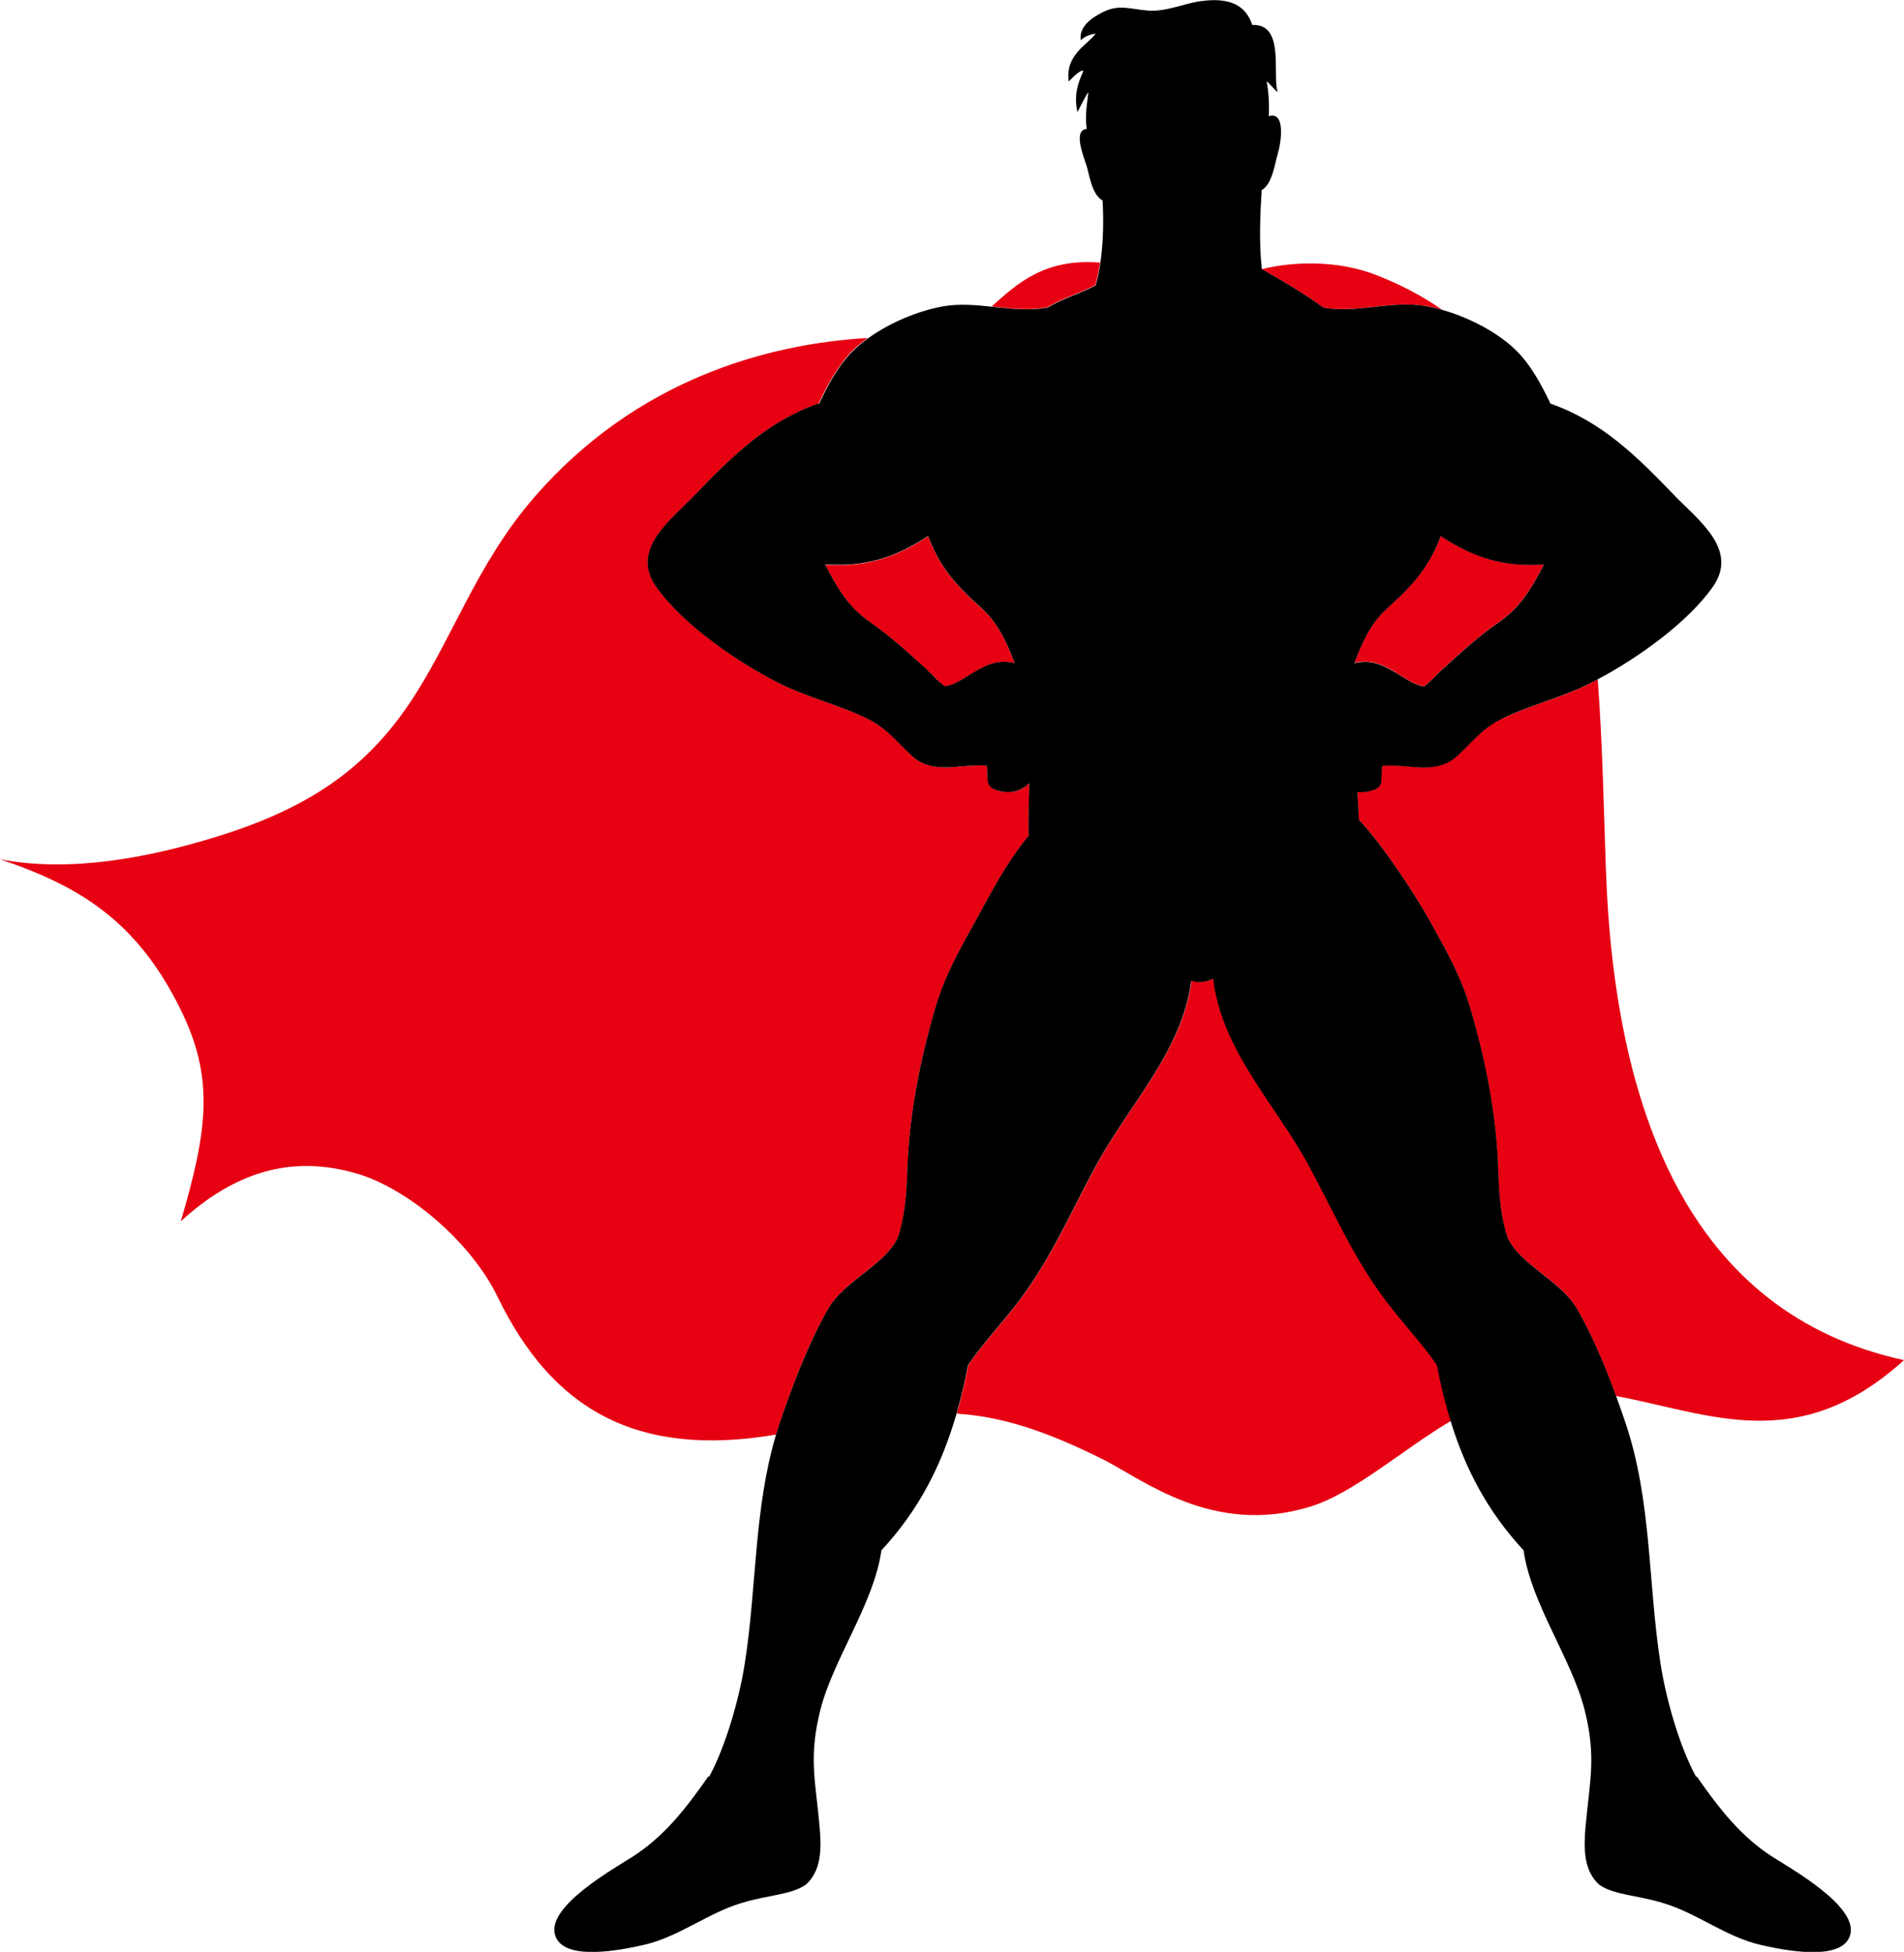 <?xml version="1.0" encoding="UTF-8"?><svg id="_レイヤー_2" xmlns="http://www.w3.org/2000/svg" viewBox="0 0 127.32 130.52"><defs><style>.cls-1{fill:#e60012;}</style></defs><g id="Layer_1"><path class="cls-1" d="M95.28,20.45c.37.06.76.15,1.15.26-1.29-.9-2.75-1.67-4.38-2.31-2.57-1.01-5.56-.93-7.68-.4,1.19.66,2.89,1.65,4.11,2.57,2.25.39,4.54-.49,6.8-.11Z"/><path class="cls-1" d="M70.05,20.54c1.01-.61,2.14-.91,3.19-1.47.14-.46.24-.98.32-1.51-3.75-.3-5.55,1.43-7.25,2.93,1.25.14,2.5.3,3.74.05Z"/><path class="cls-1" d="M55.17,37.75c.76,1.44,1.47,2.79,3,3.85,1.38.95,2.6,2.08,3.84,3.21.36.32.74.78,1.17,1.09.67-.09,1.18-.49,1.9-.92,1.13-.68,1.83-.85,2.77-.63-.52-1.36-1.1-2.69-2.19-3.65-1.77-1.58-2.84-2.81-3.59-4.84h0c-2.34,1.53-4.27,2.06-6.9,1.9Z"/><path class="cls-1" d="M12.09,81.67c3.49-3.2,7.34-4.55,11.91-3.15,3.43,1.06,7.54,4.61,9.28,8.21,3.62,7.46,9.22,10.79,18.62,9.2.08-.29.18-.57.27-.85.82-2.44,1.93-5.36,3.23-7.59,1.08-1.86,3.7-2.86,4.64-4.72.46-1.39.58-2.83.64-4.49.11-3.74.83-7.34,1.88-10.91.62-2.12,1.63-3.89,2.69-5.81.99-1.78,1.9-3.64,3.5-5.63h.05c-.05-.97,0-2.07.04-3.56-.46.46-1.08.69-1.82.56-1.29-.23-.88-.78-1.02-1.72-1.74-.18-3.56.67-5.02-.67-1.03-.95-1.66-1.85-2.99-2.49-1.87-.91-3.91-1.39-5.77-2.31-2.77-1.37-6.52-3.94-8.33-6.5-1.77-2.51.98-4.47,2.61-6.17,2.5-2.61,4.82-4.89,8.24-6.09.63-1.31,1.33-2.62,2.35-3.61.28-.27.6-.53.93-.77-6.79.4-15.46,2.81-22.25,10.6-3.95,4.53-5.54,9.64-8.44,13.91-3.01,4.43-6.85,6.98-12.81,8.83-4.53,1.4-9.78,2.43-14.52,1.52,5.36,1.8,9.16,4.15,12.06,10.01,2.28,4.59,1.84,8.06.03,14.2Z"/><path class="cls-1" d="M96.1,91.27c-1.02-1.49-2.26-2.77-3.4-4.28-2.2-2.93-3.44-5.9-5.2-9.12-2.22-4.08-5.78-7.64-6.36-12.44-.46.24-.94.31-1.46.15-.63,4.72-4.14,8.25-6.34,12.29-1.75,3.22-2.99,6.19-5.19,9.12-1.14,1.52-2.38,2.79-3.4,4.28t0,0c-.22,1.14-.47,2.22-.77,3.26,2.92.19,5.79,1.07,9.78,3.06,2.68,1.34,7.36,5.15,13.85,3.16,2.95-.91,6.19-3.83,9.42-5.74-.36-1.19-.66-2.43-.92-3.74t0,0Z"/><path class="cls-1" d="M100.43,48.05c-1.32.64-1.96,1.54-2.99,2.49-1.46,1.34-3.27.49-5.02.67-.14.94.27,1.49-1.02,1.72-.22.04-.43.04-.64.02.04.7.08,1.31.1,1.87h.01c1.56,1.64,3.74,4.97,4.73,6.75,1.07,1.92,2.08,3.69,2.7,5.81,1.04,3.57,1.76,7.17,1.88,10.91.05,1.65.17,3.1.63,4.49.93,1.86,3.55,2.85,4.63,4.72,1,1.72,1.88,3.85,2.62,5.85,6.23,1.15,12.15,4.05,19.26-2.4-14.34-3.11-19.39-16.65-19.94-32.94-.14-4.19-.23-8.45-.54-12.58-.22.12-.43.23-.64.33-1.86.92-3.91,1.4-5.77,2.31Z"/><path class="cls-1" d="M93.33,44.97c.72.44,1.24.83,1.9.92.44-.31.82-.77,1.17-1.09,1.24-1.13,2.46-2.25,3.84-3.21,1.53-1.06,2.24-2.41,3-3.85-2.63.16-4.56-.37-6.9-1.9h0c-.75,2.03-1.82,3.26-3.59,4.84-1.08.97-1.67,2.29-2.19,3.65.95-.21,1.64-.05,2.77.63Z"/><path d="M54.73,26.98c-3.42,1.2-5.73,3.48-8.24,6.09-1.63,1.7-4.38,3.66-2.61,6.17,1.81,2.57,5.56,5.13,8.33,6.5,1.86.92,3.91,1.4,5.77,2.31,1.32.64,1.96,1.54,2.99,2.49,1.46,1.34,3.27.49,5.02.67.14.94-.27,1.49,1.02,1.72.74.13,1.36-.1,1.82-.56-.03,1.49-.09,2.59-.04,3.56h-.05c-1.6,1.99-2.51,3.86-3.5,5.64-1.07,1.92-2.07,3.69-2.69,5.81-1.04,3.57-1.76,7.17-1.88,10.91-.05,1.65-.18,3.1-.64,4.49-.93,1.86-3.55,2.85-4.64,4.72-1.29,2.23-2.4,5.15-3.23,7.59-.09.28-.19.57-.27.85-1.48,4.99-1.28,10.12-2.08,15.25-.38,2.45-1.29,5.59-2.39,7.62l-.05-.03c-1.51,2.17-2.98,4.04-5.06,5.37-1.28.82-5.69,3.29-5.21,5.19.48,1.9,4.56,1.02,5.88.73,2.4-.53,4.29-2.12,6.61-2.82,1.85-.56,3.27-.53,4.29-1.22,1.06-.94,1.05-2.42.93-3.83-.27-3.1-.76-4.66.05-7.87.87-3.42,3.58-7.1,4.08-10.66,2.51-2.71,4.02-5.67,5.02-9.13.3-1.04.56-2.12.77-3.26t0,0c1.02-1.49,2.26-2.77,3.4-4.28,2.2-2.93,3.44-5.9,5.19-9.12,2.2-4.04,5.71-7.57,6.34-12.29.52.16,1,.09,1.46-.15.57,4.8,4.14,8.36,6.36,12.44,1.75,3.22,2.99,6.19,5.2,9.12,1.14,1.52,2.38,2.79,3.4,4.28t0,0c.25,1.31.55,2.55.92,3.74,1,3.26,2.49,6.06,4.88,8.65.5,3.56,3.21,7.24,4.08,10.66.81,3.21.33,4.77.06,7.87-.12,1.42-.13,2.89.93,3.84,1.02.69,2.44.66,4.28,1.22,2.32.7,4.2,2.29,6.61,2.82,1.32.29,5.41,1.17,5.89-.73.48-1.9-3.93-4.37-5.21-5.19-2.08-1.33-3.55-3.2-5.06-5.37l-.04.03c-1.11-2.03-2.01-5.17-2.39-7.62-.84-5.42-.57-10.85-2.35-16.1-.19-.56-.39-1.15-.61-1.74-.73-2-1.62-4.12-2.62-5.85-1.08-1.86-3.7-2.86-4.63-4.72-.46-1.39-.58-2.83-.63-4.49-.12-3.74-.83-7.34-1.88-10.91-.62-2.12-1.63-3.89-2.7-5.81-.99-1.78-3.17-5.11-4.73-6.75h-.01c-.02-.55-.06-1.16-.1-1.87.2.02.41.02.64-.02,1.29-.23.88-.78,1.02-1.72,1.74-.18,3.56.67,5.02-.67,1.03-.95,1.67-1.85,2.99-2.49,1.86-.91,3.91-1.39,5.77-2.31.21-.1.42-.21.64-.33,2.68-1.42,6.01-3.8,7.68-6.17,1.77-2.51-.98-4.47-2.61-6.17-2.51-2.61-4.82-4.89-8.24-6.09-.63-1.31-1.33-2.62-2.35-3.61-1.24-1.19-3.12-2.16-4.89-2.66-.39-.11-.78-.2-1.15-.26-2.27-.38-4.56.51-6.8.11-1.22-.91-2.91-1.9-4.11-2.57h0c-.2-1.73-.11-3.78-.01-5.29.7-.39.87-1.74,1.07-2.42.22-.7.56-2.88-.6-2.52.05-.82-.02-1.69-.14-2.33.1.02.63.7.73.71-.36-1.22.5-4.57-1.69-4.48-.46-1.4-1.63-1.85-3.46-1.59-1.24.18-2.3.73-3.59.62-1.12-.1-1.9-.43-2.96.12-.73.37-1.59.95-1.46,1.87.27-.26.64-.4.99-.44-.48.71-2.06,1.4-1.79,3.2.26-.27.57-.62.91-.74.02.02.04.04.06.06-.42.88-.62,1.69-.39,2.73.12-.24.56-1.14.73-1.34-.14,1.11-.22,1.7-.11,2.46-1.01.09-.09,2.11.04,2.64.19.79.4,1.81,1.02,2.15.07,1.21.06,2.76-.15,4.17-.08.54-.18,1.05-.32,1.51-1.06.56-2.18.86-3.19,1.47-1.24.24-2.49.08-3.74-.05-1.06-.11-2.12-.21-3.17-.04-1.68.28-3.63,1.08-5.11,2.15-.34.24-.65.5-.93.77-1.03.98-1.72,2.29-2.35,3.61ZM92.75,40.69c1.77-1.58,2.84-2.81,3.59-4.84h0c2.34,1.53,4.27,2.06,6.9,1.9-.76,1.44-1.47,2.79-3,3.85-1.38.95-2.6,2.08-3.84,3.21-.35.32-.74.78-1.17,1.09-.67-.09-1.18-.49-1.9-.92-1.13-.68-1.82-.85-2.77-.63.52-1.36,1.1-2.69,2.19-3.65ZM62.07,35.85h0c.75,2.03,1.82,3.26,3.59,4.84,1.08.97,1.67,2.29,2.19,3.65-.95-.21-1.64-.05-2.77.63-.72.44-1.24.83-1.9.92-.44-.31-.82-.77-1.17-1.09-1.24-1.13-2.46-2.25-3.84-3.21-1.53-1.06-2.24-2.41-3-3.85,2.64.16,4.56-.37,6.9-1.9Z"/></g></svg>